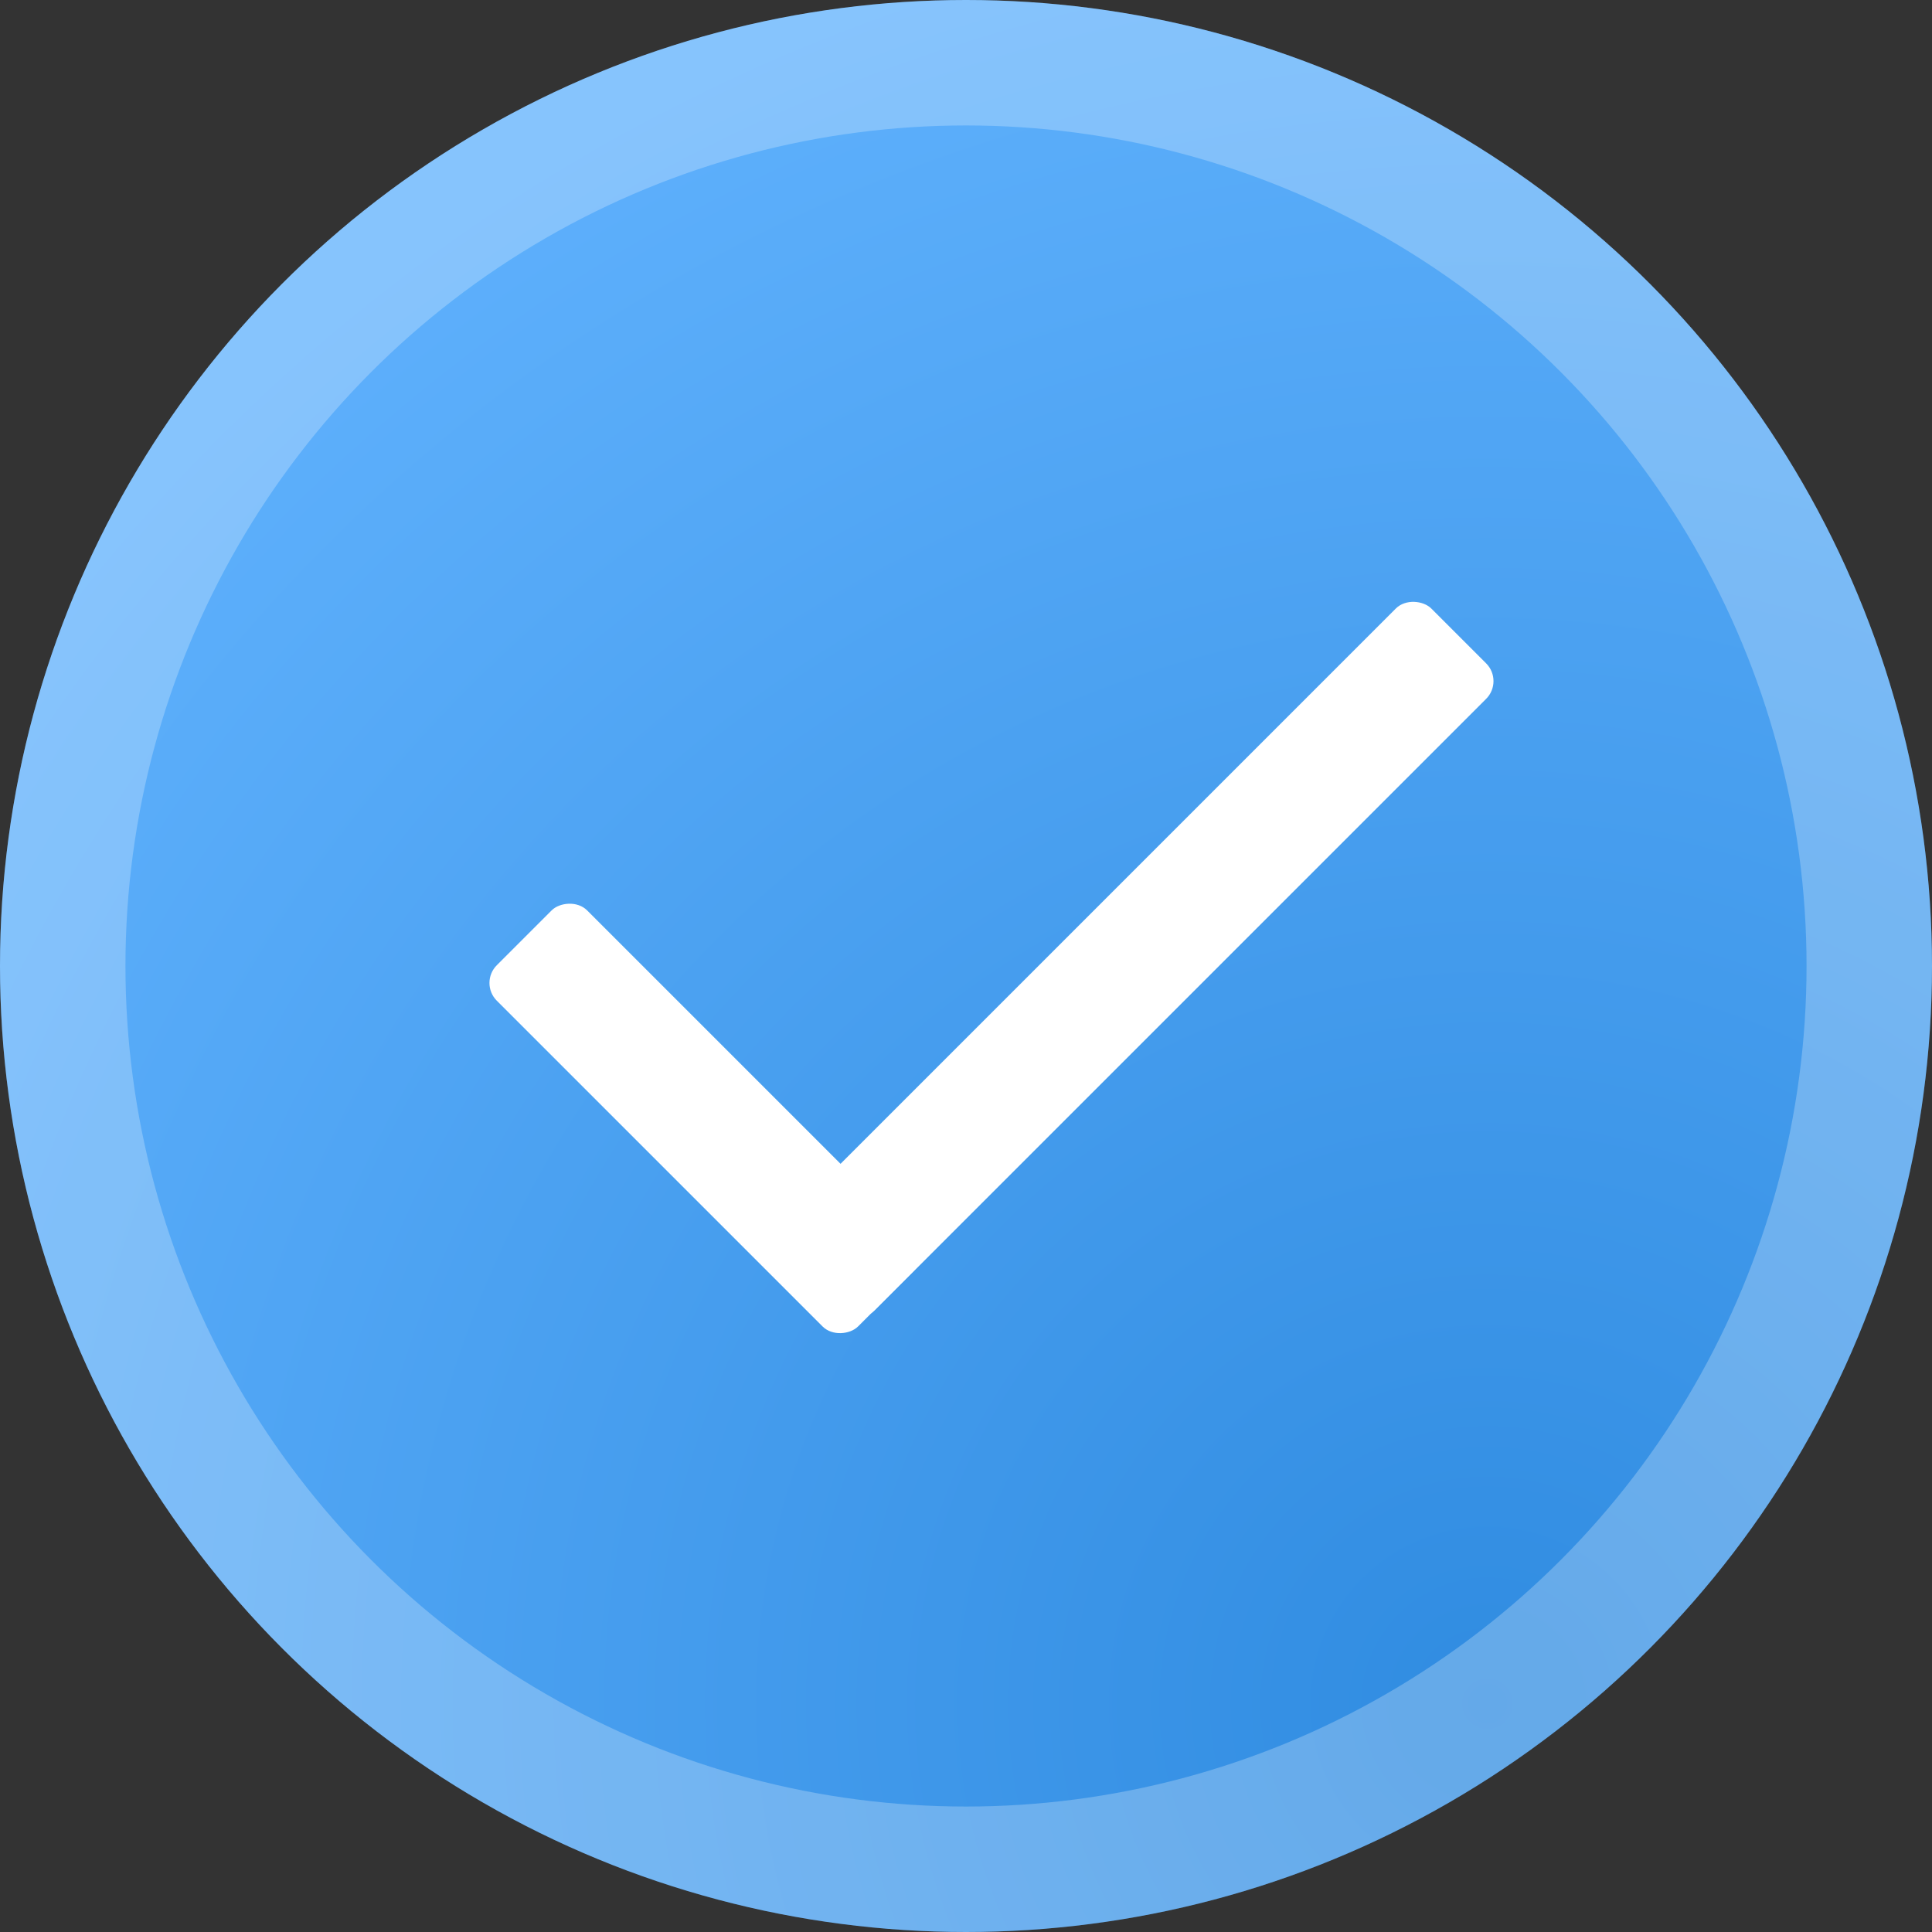 <?xml version="1.0" encoding="UTF-8"?> <svg xmlns="http://www.w3.org/2000/svg" width="77" height="77" viewBox="0 0 77 77" fill="none"><rect x="0" y="0" width="77" height="77" fill="#333333" stroke="none"/> <circle cx="38.5" cy="38.5" r="38.5" fill="url(#paint0_diamond_202_299)"></circle> <circle cx="38.5" cy="38.5" r="36" stroke="white" stroke-opacity="0.25" stroke-width="5"></circle> <rect width="20.364" height="5.091" rx="1" transform="matrix(-0.707 -0.707 -0.707 0.707 37.09 49.974)" fill="white"></rect> <rect x="30.545" y="49.338" width="36.476" height="5.091" rx="1" transform="rotate(-45 30.545 49.338)" fill="white"></rect> <defs> <radialGradient id="paint0_diamond_202_299" cx="0" cy="0" r="1" gradientUnits="userSpaceOnUse" gradientTransform="translate(58.864 67.454) rotate(-125.4) scale(76.898)"> <stop stop-color="#308CE1"></stop> <stop offset="0.926" stop-color="#5EB0FC"></stop> </radialGradient> </defs> </svg> 